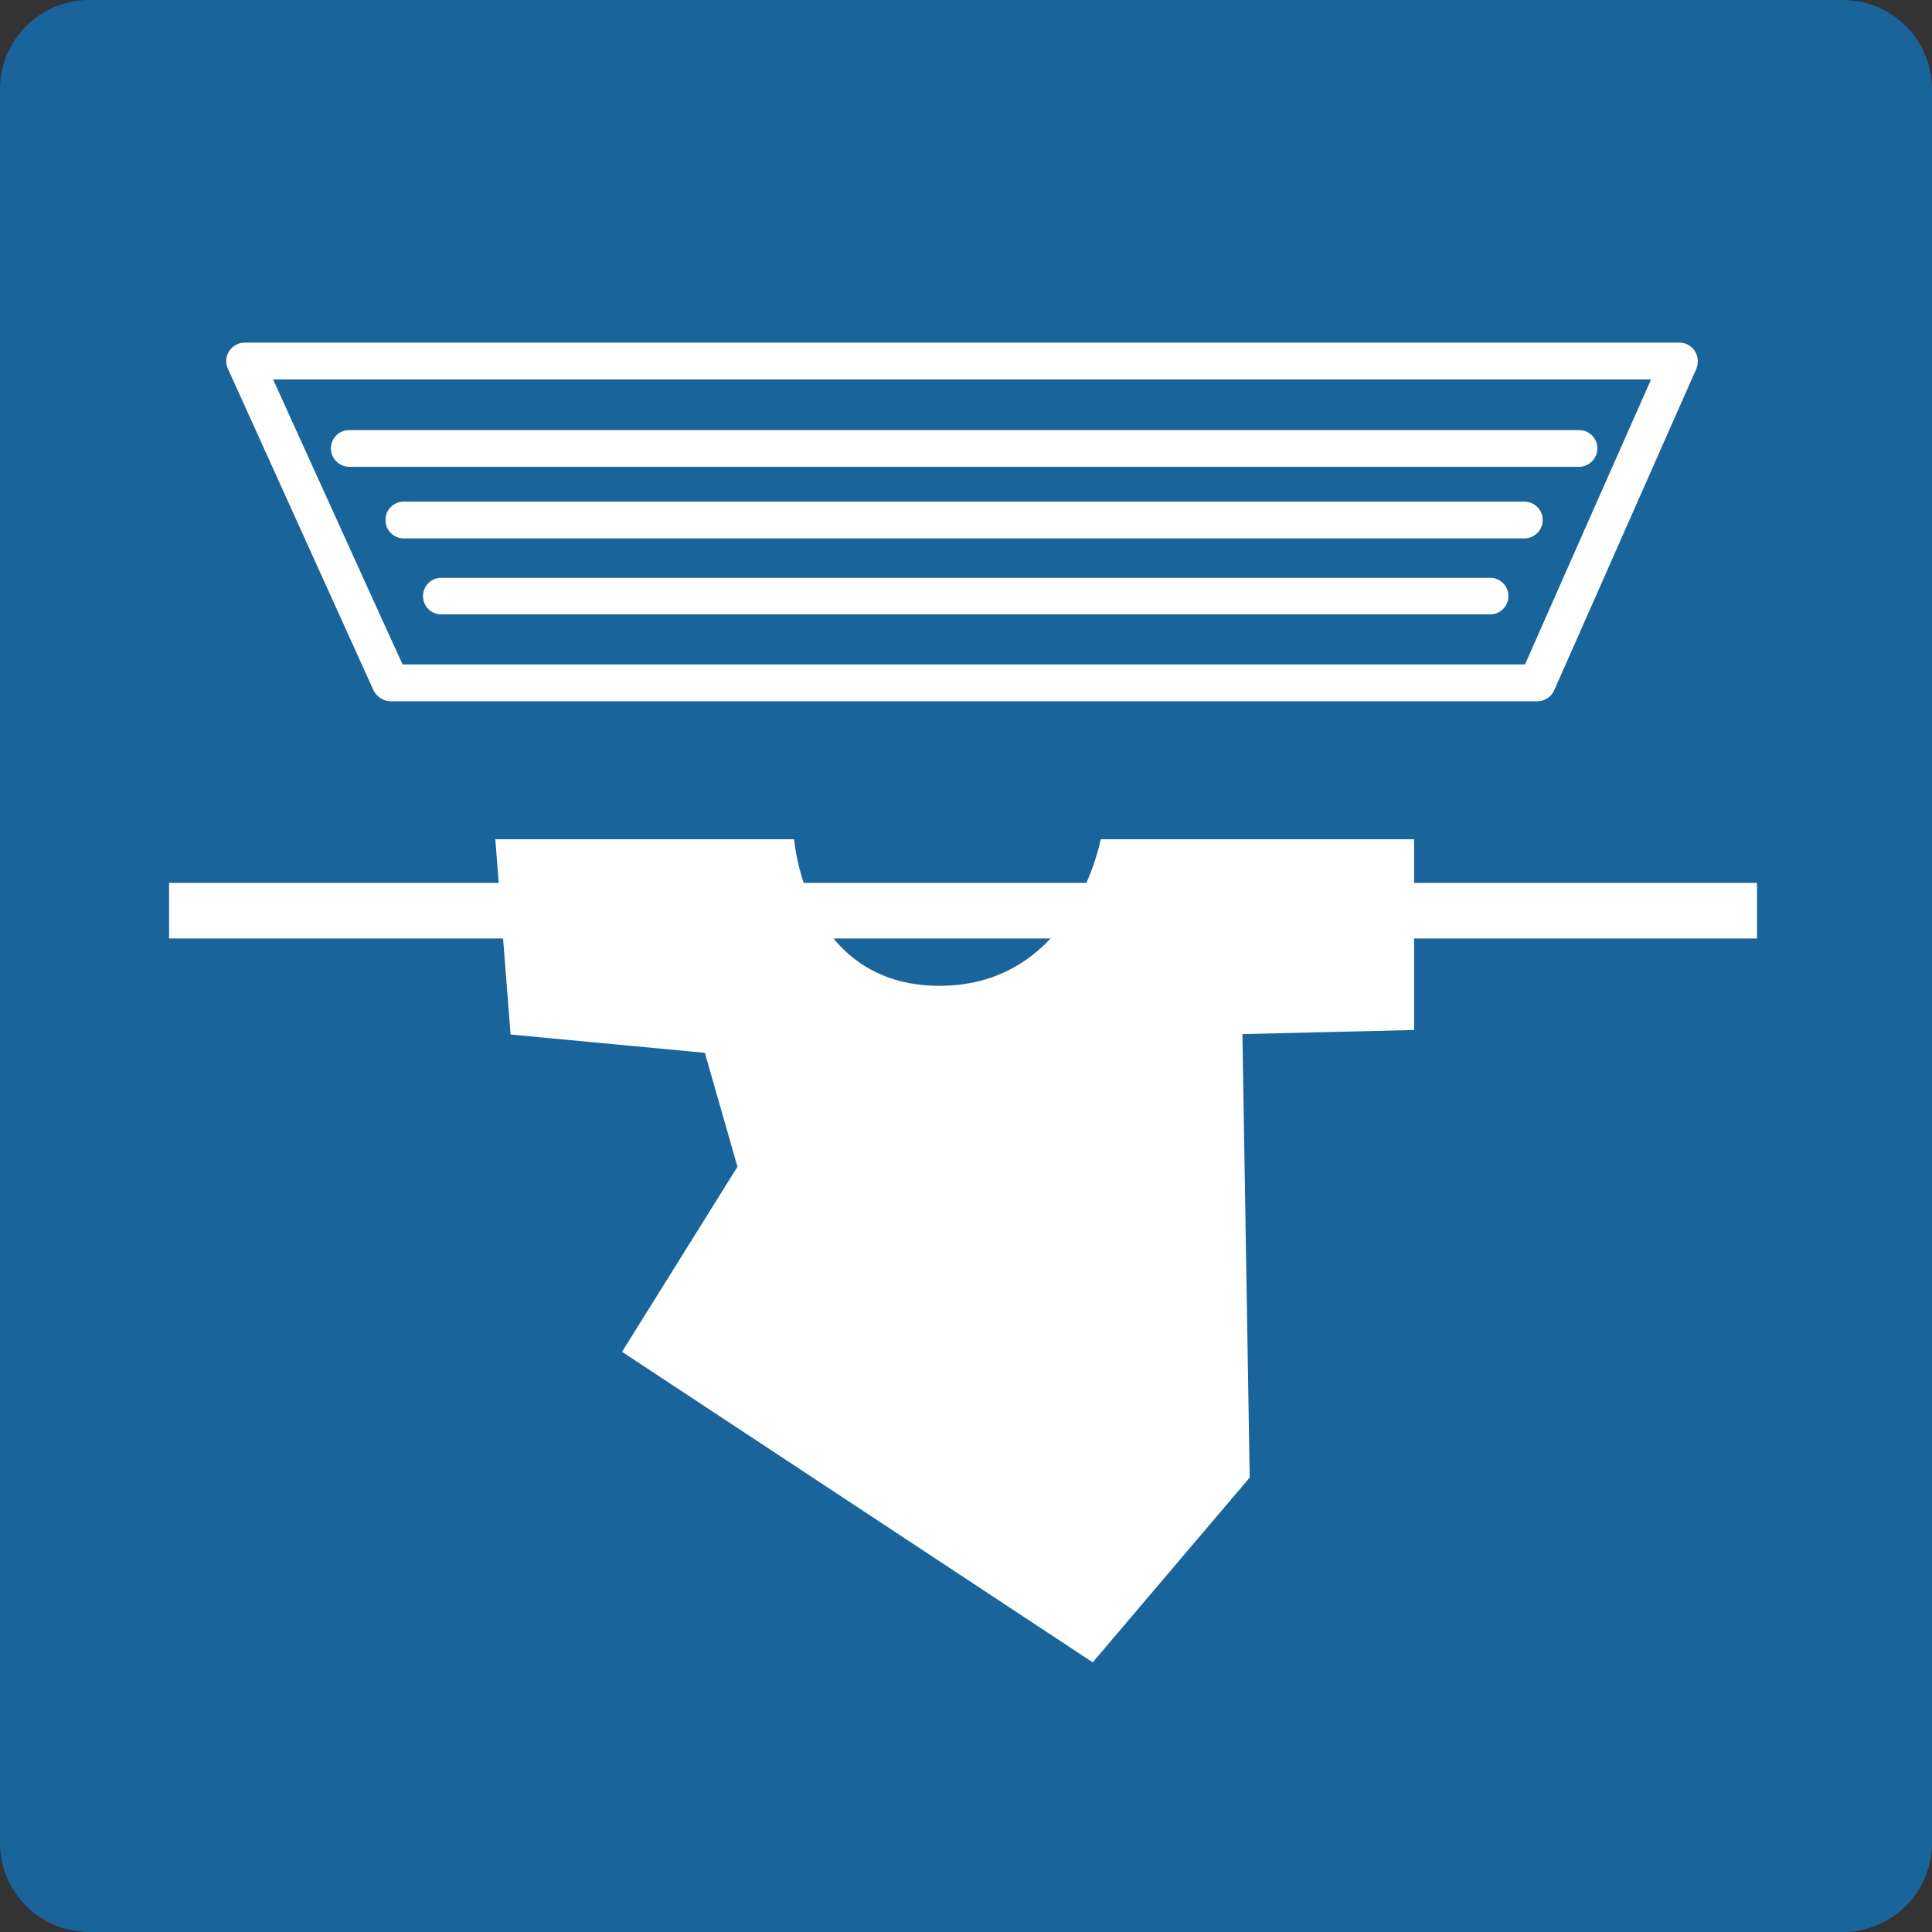 <?xml version="1.0" encoding="utf-8"?>
<svg xmlns="http://www.w3.org/2000/svg" xmlns:xlink="http://www.w3.org/1999/xlink" width="140.42" height="140.42">
  <rect width="100%" height="100%" fill="#333333" stroke="none"/>
  <path fill="#19649B" d="M6.48 0h127.46c3.579 0 6.48 2.901 6.48 6.48v127.46c0 3.579-2.901 6.48-6.48 6.48H6.48c-3.579 0-6.48-2.901-6.48-6.48V6.48C0 2.901 2.901 0 6.48 0z"/>
  <path fill="#19649B" d="M12.29 116c.049 5.278 4.342 9.53 9.62 9.53h96.2c5.266-.016 9.541-4.264 9.59-9.53V68.82H12.29V116"/>
  <path fill="#FFF" d="M17.78 24.9c-.45.01-.867.237-1.12.61-.251.381-.288.864-.1 1.28l10.59 23.39c.234.473.712.778 1.24.79h83.37c.53-.01 1.004-.331 1.21-.82l10.33-23.37c.166-.418.122-.891-.12-1.27-.244-.372-.655-.6-1.1-.61H17.78M120 27.58c-1.36 3.05-8.55 19.34-9.16 20.71H29.26c-.63-1.34-8-17.63-9.41-20.71H120z"/>
  <path fill="#FFF" d="M25.39 31.26c-.735-.006-1.334.585-1.34 1.32 0 .742.598 1.345 1.34 1.35h89.37c.742-.005 1.34-.608 1.34-1.35-.006-.735-.605-1.326-1.34-1.32H25.39"/>
  <path fill="#FFF" d="M29.47 36.46c-.737-.064-1.387.482-1.451 1.219-.064.737.482 1.387 1.219 1.451.077.007.154.007.231 0h81.2c.737.064 1.387-.482 1.451-1.219s-.482-1.387-1.219-1.451c-.077-.007-.154-.007-.231 0h-81.2"/>
  <path fill="#FFF" d="M32.19 42c-.732-.064-1.377.478-1.44 1.21-.064.732.478 1.377 1.21 1.44.077.007.154.007.23 0h76c.732.064 1.377-.478 1.44-1.21.064-.732-.478-1.377-1.21-1.44-.077-.007-.154-.007-.23 0h-76"/>
  <path fill="#FFF" d="M57.72 61H36l1.11 14.19 14.12 1.33 2.37 8.28-8.39 13.45 34.21 22.57 11.41-13.43-.53-32.23 12.48-.3V61H80s-1.94 10.65-11.72 10.65S57.72 61 57.72 61"/>
  <path fill="#FFF" d="M12.29 64.17H127.7v4.04H12.29z"/>
</svg>

